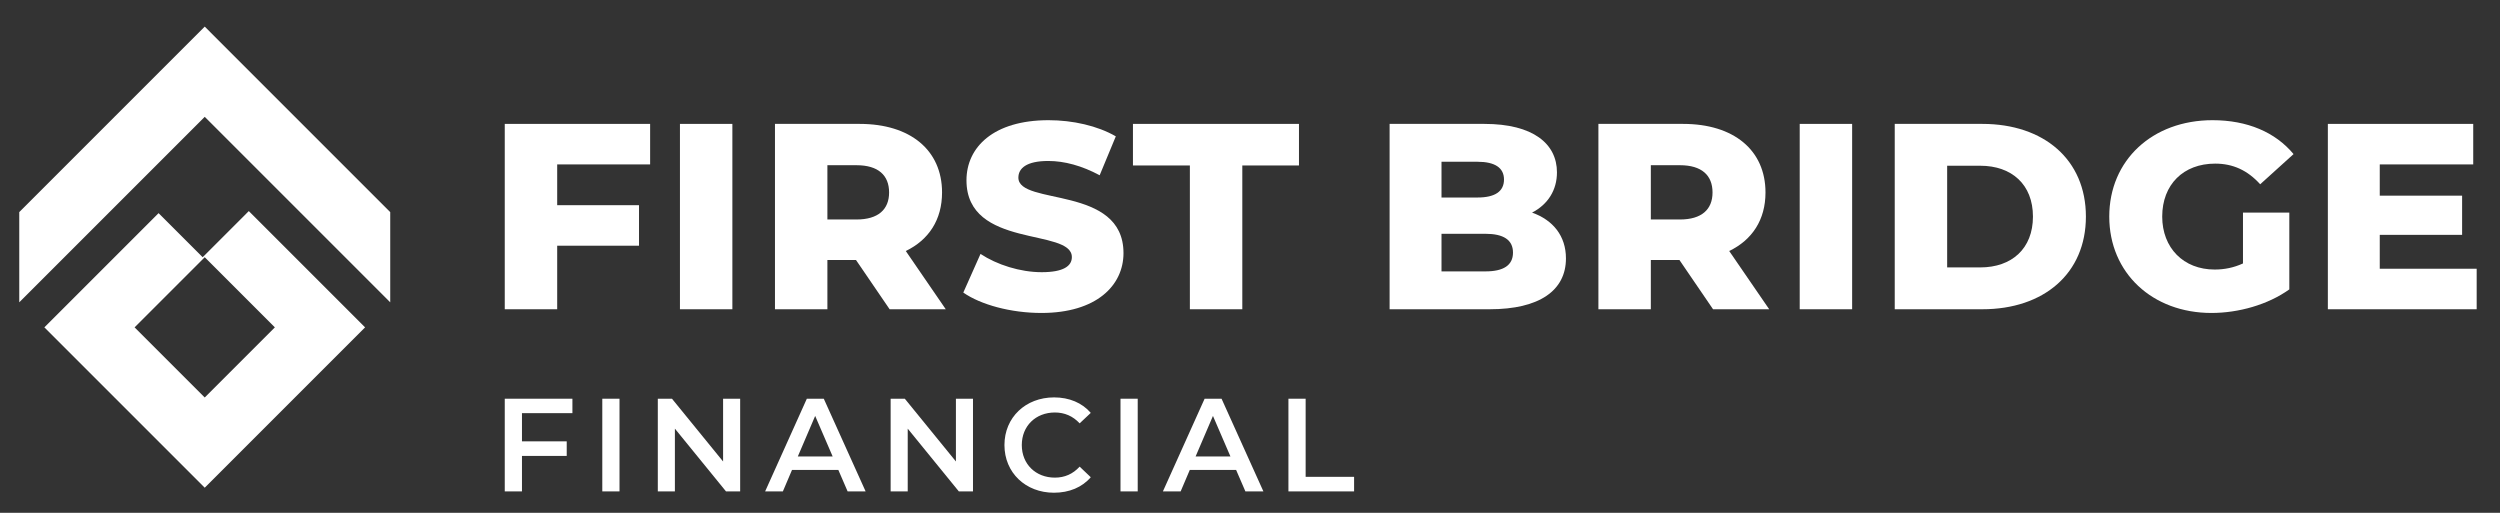 <svg xmlns="http://www.w3.org/2000/svg" width="234" height="48" viewBox="0 0 234 48" fill="none"><rect x="0" y="0" width="234" height="48" fill="#333333" stroke="none"/><path d="M60.852 15.389H52.153V19.206H59.811V22.998H52.153V28.946H47.245V11.597H60.852V15.389Z" fill="white"></path><path d="M63.643 28.946V11.597H68.55V28.946H63.643Z" fill="white"></path><path d="M83.269 28.946L80.121 24.336H77.444V28.946H72.537V11.597H80.468C85.202 11.597 88.176 14.051 88.176 18.016C88.176 20.569 86.937 22.453 84.781 23.494L88.523 28.946H83.269ZM83.219 18.016C83.219 16.405 82.203 15.464 80.171 15.464H77.444V20.544H80.171C82.203 20.544 83.219 19.603 83.219 18.016Z" fill="white"></path><path d="M97.476 29.293C94.626 29.293 91.8 28.525 90.165 27.385L91.776 23.766C93.312 24.782 95.493 25.477 97.501 25.477C99.533 25.477 100.326 24.906 100.326 24.064C100.326 21.313 90.462 23.32 90.462 16.876C90.462 13.778 92.99 11.25 98.145 11.25C100.401 11.25 102.73 11.771 104.44 12.762L102.929 16.405C101.268 15.513 99.632 15.067 98.12 15.067C96.063 15.067 95.32 15.761 95.32 16.628C95.32 19.28 105.159 17.298 105.159 23.692C105.159 26.716 102.631 29.293 97.476 29.293Z" fill="white"></path><path d="M111.372 28.946V15.488H106.044V11.597H121.584V15.488H116.28V28.946H111.372Z" fill="white"></path><path d="M143.401 19.9C145.359 20.594 146.573 22.081 146.573 24.188C146.573 27.187 144.095 28.946 139.435 28.946H130.067V11.597H138.94C143.5 11.597 145.731 13.456 145.731 16.133C145.731 17.793 144.888 19.132 143.401 19.9ZM138.295 15.141H134.925V18.487H138.295C139.931 18.487 140.774 17.917 140.774 16.802C140.774 15.711 139.931 15.141 138.295 15.141ZM139.039 25.402C140.724 25.402 141.616 24.832 141.616 23.642C141.616 22.453 140.724 21.883 139.039 21.883H134.925V25.402H139.039Z" fill="white"></path><path d="M160.342 28.946L157.195 24.336H154.518V28.946H149.611V11.597H157.542C162.276 11.597 165.25 14.051 165.25 18.016C165.25 20.569 164.01 22.453 161.854 23.494L165.597 28.946H160.342ZM160.293 18.016C160.293 16.405 159.277 15.464 157.244 15.464H154.518V20.544H157.244C159.277 20.544 160.293 19.603 160.293 18.016Z" fill="white"></path><path d="M168.453 28.946V11.597H173.36V28.946H168.453Z" fill="white"></path><path d="M177.347 28.946V11.597H185.551C191.301 11.597 195.241 14.943 195.241 20.272C195.241 25.6 191.301 28.946 185.551 28.946H177.347ZM182.254 25.03H185.352C188.302 25.03 190.284 23.271 190.284 20.272C190.284 17.273 188.302 15.513 185.352 15.513H182.254V25.03Z" fill="white"></path><path d="M209.943 24.659V19.9H214.28V27.087C212.272 28.525 209.521 29.293 206.993 29.293C201.466 29.293 197.427 25.551 197.427 20.272C197.427 14.993 201.466 11.25 207.093 11.25C210.339 11.25 212.966 12.366 214.677 14.423L211.554 17.248C210.364 15.934 209.001 15.315 207.34 15.315C204.366 15.315 202.383 17.273 202.383 20.272C202.383 23.196 204.366 25.229 207.291 25.229C208.208 25.229 209.075 25.055 209.943 24.659Z" fill="white"></path><path d="M222.745 25.154H231.816V28.946H217.887V11.597H231.494V15.389H222.745V18.314H230.453V21.982H222.745V25.154Z" fill="white"></path><path d="M53.578 38.671H48.856V41.31H53.045V42.674H48.856V45.995H47.245V37.32H53.578V38.671Z" fill="white"></path><path d="M56.375 45.995V37.32H57.986V45.995H56.375Z" fill="white"></path><path d="M67.681 37.32H69.279V45.995H67.953L63.17 40.121V45.995H61.571V37.32H62.897L67.681 43.194V37.32Z" fill="white"></path><path d="M79.337 45.995L78.469 43.987H74.132L73.277 45.995H71.616L75.52 37.32H77.106L81.022 45.995H79.337ZM74.677 42.723H77.936L76.3 38.931L74.677 42.723Z" fill="white"></path><path d="M89.474 37.32H91.072V45.995H89.746L84.963 40.121V45.995H83.364V37.32H84.69L89.474 43.194V37.32Z" fill="white"></path><path d="M98.651 46.119C95.999 46.119 94.016 44.247 94.016 41.657C94.016 39.068 95.999 37.196 98.663 37.196C100.076 37.196 101.29 37.704 102.096 38.646L101.055 39.625C100.423 38.944 99.642 38.609 98.738 38.609C96.941 38.609 95.64 39.873 95.64 41.657C95.64 43.442 96.941 44.706 98.738 44.706C99.642 44.706 100.423 44.371 101.055 43.677L102.096 44.669C101.29 45.611 100.076 46.119 98.651 46.119Z" fill="white"></path><path d="M104.879 45.995V37.32H106.49V45.995H104.879Z" fill="white"></path><path d="M116.569 45.995L115.701 43.987H111.364L110.509 45.995H108.848L112.752 37.32H114.338L118.254 45.995H116.569ZM111.909 42.723H115.168L113.533 38.931L111.909 42.723Z" fill="white"></path><path d="M120.597 45.995V37.32H122.208V44.632H126.743V45.995H120.597Z" fill="white"></path><path fill-rule="evenodd" clip-rule="evenodd" d="M23.288 19.757L23.385 19.854L29.949 26.418L34.172 30.641L29.949 34.863L23.385 41.427L19.163 45.65L14.94 41.427L8.376 34.863L4.153 30.641L8.376 26.418L14.843 19.951L18.968 24.076L23.288 19.757ZM25.727 30.641L19.163 24.076L12.598 30.641L19.163 37.205L25.727 30.641Z" fill="white"></path><path fill-rule="evenodd" clip-rule="evenodd" d="M36.523 28.296L19.163 10.935L1.803 28.295V19.85L14.94 6.713L19.163 2.49L23.385 6.713L36.526 19.854V28.296H36.523Z" fill="white"></path></svg>